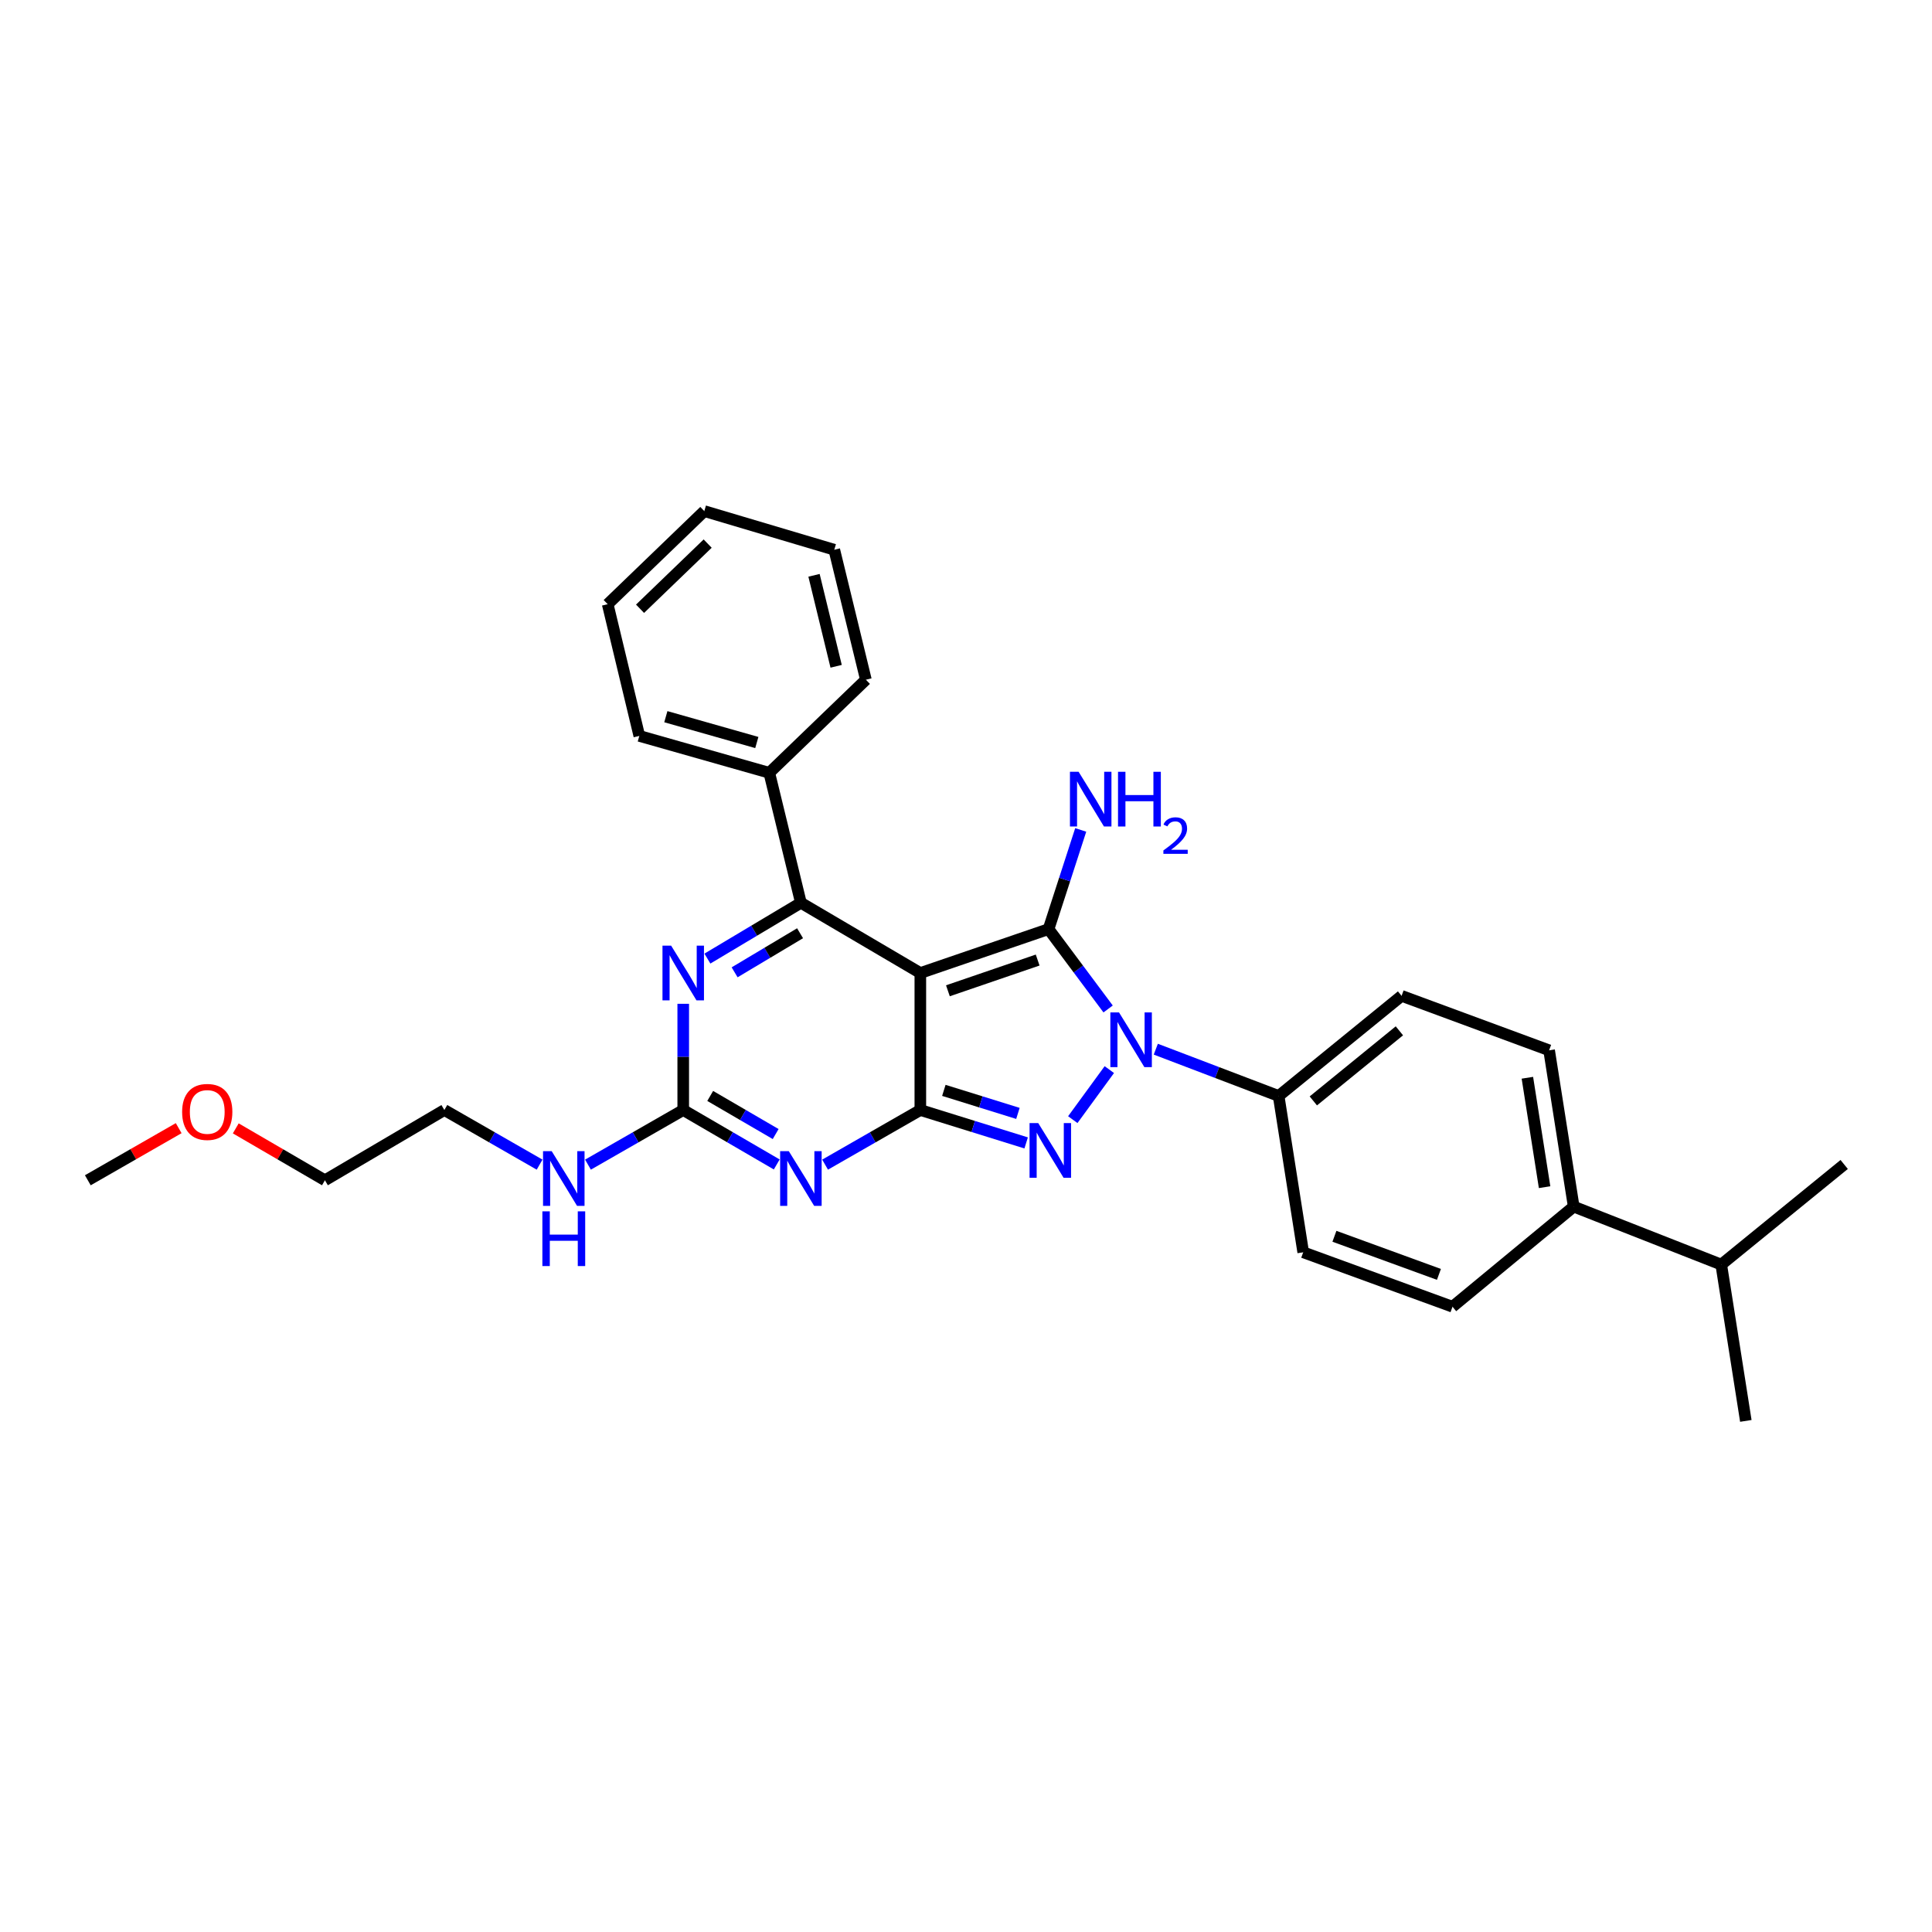 <?xml version='1.0' encoding='iso-8859-1'?>
<svg version='1.1' baseProfile='full'
              xmlns='http://www.w3.org/2000/svg'
                      xmlns:rdkit='http://www.rdkit.org/xml'
                      xmlns:xlink='http://www.w3.org/1999/xlink'
                  xml:space='preserve'
width='1000px' height='1000px' viewBox='0 0 1000 1000'>
<!-- END OF HEADER -->
<rect style='opacity:1.0;fill:#FFFFFF;stroke:none' width='1000' height='1000' x='0' y='0'> </rect>
<path class='bond-0' d='M 353.638,519.566 L 353.638,547.054' style='fill:none;fill-rule:evenodd;stroke:#0000FF;stroke-width:6px;stroke-linecap:butt;stroke-linejoin:miter;stroke-opacity:1' />
<path class='bond-0' d='M 353.638,547.054 L 353.638,574.543' style='fill:none;fill-rule:evenodd;stroke:#000000;stroke-width:6px;stroke-linecap:butt;stroke-linejoin:miter;stroke-opacity:1' />
<path class='bond-1' d='M 366.151,496.164 L 390.347,481.72' style='fill:none;fill-rule:evenodd;stroke:#0000FF;stroke-width:6px;stroke-linecap:butt;stroke-linejoin:miter;stroke-opacity:1' />
<path class='bond-1' d='M 390.347,481.72 L 414.542,467.276' style='fill:none;fill-rule:evenodd;stroke:#000000;stroke-width:6px;stroke-linecap:butt;stroke-linejoin:miter;stroke-opacity:1' />
<path class='bond-1' d='M 380.238,503.268 L 397.174,493.157' style='fill:none;fill-rule:evenodd;stroke:#0000FF;stroke-width:6px;stroke-linecap:butt;stroke-linejoin:miter;stroke-opacity:1' />
<path class='bond-1' d='M 397.174,493.157 L 414.111,483.047' style='fill:none;fill-rule:evenodd;stroke:#000000;stroke-width:6px;stroke-linecap:butt;stroke-linejoin:miter;stroke-opacity:1' />
<path class='bond-2' d='M 353.638,574.543 L 377.839,588.631' style='fill:none;fill-rule:evenodd;stroke:#000000;stroke-width:6px;stroke-linecap:butt;stroke-linejoin:miter;stroke-opacity:1' />
<path class='bond-2' d='M 377.839,588.631 L 402.04,602.72' style='fill:none;fill-rule:evenodd;stroke:#0000FF;stroke-width:6px;stroke-linecap:butt;stroke-linejoin:miter;stroke-opacity:1' />
<path class='bond-2' d='M 367.6,567.257 L 384.541,577.119' style='fill:none;fill-rule:evenodd;stroke:#000000;stroke-width:6px;stroke-linecap:butt;stroke-linejoin:miter;stroke-opacity:1' />
<path class='bond-2' d='M 384.541,577.119 L 401.481,586.981' style='fill:none;fill-rule:evenodd;stroke:#0000FF;stroke-width:6px;stroke-linecap:butt;stroke-linejoin:miter;stroke-opacity:1' />
<path class='bond-3' d='M 353.638,574.543 L 328.988,588.679' style='fill:none;fill-rule:evenodd;stroke:#000000;stroke-width:6px;stroke-linecap:butt;stroke-linejoin:miter;stroke-opacity:1' />
<path class='bond-3' d='M 328.988,588.679 L 304.338,602.816' style='fill:none;fill-rule:evenodd;stroke:#0000FF;stroke-width:6px;stroke-linecap:butt;stroke-linejoin:miter;stroke-opacity:1' />
<path class='bond-4' d='M 427.064,602.816 L 451.714,588.679' style='fill:none;fill-rule:evenodd;stroke:#0000FF;stroke-width:6px;stroke-linecap:butt;stroke-linejoin:miter;stroke-opacity:1' />
<path class='bond-4' d='M 451.714,588.679 L 476.364,574.543' style='fill:none;fill-rule:evenodd;stroke:#000000;stroke-width:6px;stroke-linecap:butt;stroke-linejoin:miter;stroke-opacity:1' />
<path class='bond-5' d='M 414.542,467.276 L 398.18,400' style='fill:none;fill-rule:evenodd;stroke:#000000;stroke-width:6px;stroke-linecap:butt;stroke-linejoin:miter;stroke-opacity:1' />
<path class='bond-6' d='M 414.542,467.276 L 476.364,503.634' style='fill:none;fill-rule:evenodd;stroke:#000000;stroke-width:6px;stroke-linecap:butt;stroke-linejoin:miter;stroke-opacity:1' />
<path class='bond-7' d='M 279.295,602.815 L 254.648,588.679' style='fill:none;fill-rule:evenodd;stroke:#0000FF;stroke-width:6px;stroke-linecap:butt;stroke-linejoin:miter;stroke-opacity:1' />
<path class='bond-7' d='M 254.648,588.679 L 230.002,574.543' style='fill:none;fill-rule:evenodd;stroke:#000000;stroke-width:6px;stroke-linecap:butt;stroke-linejoin:miter;stroke-opacity:1' />
<path class='bond-8' d='M 122.031,584.045 L 145.106,597.476' style='fill:none;fill-rule:evenodd;stroke:#FF0000;stroke-width:6px;stroke-linecap:butt;stroke-linejoin:miter;stroke-opacity:1' />
<path class='bond-8' d='M 145.106,597.476 L 168.18,610.908' style='fill:none;fill-rule:evenodd;stroke:#000000;stroke-width:6px;stroke-linecap:butt;stroke-linejoin:miter;stroke-opacity:1' />
<path class='bond-9' d='M 92.487,583.931 L 68.971,597.419' style='fill:none;fill-rule:evenodd;stroke:#FF0000;stroke-width:6px;stroke-linecap:butt;stroke-linejoin:miter;stroke-opacity:1' />
<path class='bond-9' d='M 68.971,597.419 L 45.455,610.908' style='fill:none;fill-rule:evenodd;stroke:#000000;stroke-width:6px;stroke-linecap:butt;stroke-linejoin:miter;stroke-opacity:1' />
<path class='bond-10' d='M 476.364,503.634 L 476.364,574.543' style='fill:none;fill-rule:evenodd;stroke:#000000;stroke-width:6px;stroke-linecap:butt;stroke-linejoin:miter;stroke-opacity:1' />
<path class='bond-11' d='M 476.364,503.634 L 542.729,480.907' style='fill:none;fill-rule:evenodd;stroke:#000000;stroke-width:6px;stroke-linecap:butt;stroke-linejoin:miter;stroke-opacity:1' />
<path class='bond-11' d='M 490.634,512.827 L 537.09,496.918' style='fill:none;fill-rule:evenodd;stroke:#000000;stroke-width:6px;stroke-linecap:butt;stroke-linejoin:miter;stroke-opacity:1' />
<path class='bond-12' d='M 476.364,574.543 L 503.751,583.056' style='fill:none;fill-rule:evenodd;stroke:#000000;stroke-width:6px;stroke-linecap:butt;stroke-linejoin:miter;stroke-opacity:1' />
<path class='bond-12' d='M 503.751,583.056 L 531.138,591.57' style='fill:none;fill-rule:evenodd;stroke:#0000FF;stroke-width:6px;stroke-linecap:butt;stroke-linejoin:miter;stroke-opacity:1' />
<path class='bond-12' d='M 488.534,564.377 L 507.705,570.336' style='fill:none;fill-rule:evenodd;stroke:#000000;stroke-width:6px;stroke-linecap:butt;stroke-linejoin:miter;stroke-opacity:1' />
<path class='bond-12' d='M 507.705,570.336 L 526.876,576.296' style='fill:none;fill-rule:evenodd;stroke:#0000FF;stroke-width:6px;stroke-linecap:butt;stroke-linejoin:miter;stroke-opacity:1' />
<path class='bond-13' d='M 555.273,579.523 L 574.184,553.625' style='fill:none;fill-rule:evenodd;stroke:#0000FF;stroke-width:6px;stroke-linecap:butt;stroke-linejoin:miter;stroke-opacity:1' />
<path class='bond-14' d='M 573.562,522.239 L 558.146,501.573' style='fill:none;fill-rule:evenodd;stroke:#0000FF;stroke-width:6px;stroke-linecap:butt;stroke-linejoin:miter;stroke-opacity:1' />
<path class='bond-14' d='M 558.146,501.573 L 542.729,480.907' style='fill:none;fill-rule:evenodd;stroke:#000000;stroke-width:6px;stroke-linecap:butt;stroke-linejoin:miter;stroke-opacity:1' />
<path class='bond-15' d='M 598.241,543.055 L 630.031,555.165' style='fill:none;fill-rule:evenodd;stroke:#0000FF;stroke-width:6px;stroke-linecap:butt;stroke-linejoin:miter;stroke-opacity:1' />
<path class='bond-15' d='M 630.031,555.165 L 661.821,567.276' style='fill:none;fill-rule:evenodd;stroke:#000000;stroke-width:6px;stroke-linecap:butt;stroke-linejoin:miter;stroke-opacity:1' />
<path class='bond-16' d='M 542.729,480.907 L 551.054,455.237' style='fill:none;fill-rule:evenodd;stroke:#000000;stroke-width:6px;stroke-linecap:butt;stroke-linejoin:miter;stroke-opacity:1' />
<path class='bond-16' d='M 551.054,455.237 L 559.379,429.567' style='fill:none;fill-rule:evenodd;stroke:#0000FF;stroke-width:6px;stroke-linecap:butt;stroke-linejoin:miter;stroke-opacity:1' />
<path class='bond-17' d='M 230.002,574.543 L 168.18,610.908' style='fill:none;fill-rule:evenodd;stroke:#000000;stroke-width:6px;stroke-linecap:butt;stroke-linejoin:miter;stroke-opacity:1' />
<path class='bond-18' d='M 814.548,624.546 L 801.819,543.639' style='fill:none;fill-rule:evenodd;stroke:#000000;stroke-width:6px;stroke-linecap:butt;stroke-linejoin:miter;stroke-opacity:1' />
<path class='bond-18' d='M 799.48,614.48 L 790.57,557.845' style='fill:none;fill-rule:evenodd;stroke:#000000;stroke-width:6px;stroke-linecap:butt;stroke-linejoin:miter;stroke-opacity:1' />
<path class='bond-19' d='M 814.548,624.546 L 751.816,676.363' style='fill:none;fill-rule:evenodd;stroke:#000000;stroke-width:6px;stroke-linecap:butt;stroke-linejoin:miter;stroke-opacity:1' />
<path class='bond-20' d='M 814.548,624.546 L 890.911,654.547' style='fill:none;fill-rule:evenodd;stroke:#000000;stroke-width:6px;stroke-linecap:butt;stroke-linejoin:miter;stroke-opacity:1' />
<path class='bond-21' d='M 801.819,543.639 L 725.456,515.452' style='fill:none;fill-rule:evenodd;stroke:#000000;stroke-width:6px;stroke-linecap:butt;stroke-linejoin:miter;stroke-opacity:1' />
<path class='bond-22' d='M 398.18,400 L 330.912,380.908' style='fill:none;fill-rule:evenodd;stroke:#000000;stroke-width:6px;stroke-linecap:butt;stroke-linejoin:miter;stroke-opacity:1' />
<path class='bond-22' d='M 391.727,384.322 L 344.639,370.957' style='fill:none;fill-rule:evenodd;stroke:#000000;stroke-width:6px;stroke-linecap:butt;stroke-linejoin:miter;stroke-opacity:1' />
<path class='bond-23' d='M 398.18,400 L 448.183,351.817' style='fill:none;fill-rule:evenodd;stroke:#000000;stroke-width:6px;stroke-linecap:butt;stroke-linejoin:miter;stroke-opacity:1' />
<path class='bond-24' d='M 330.912,380.908 L 314.542,312.729' style='fill:none;fill-rule:evenodd;stroke:#000000;stroke-width:6px;stroke-linecap:butt;stroke-linejoin:miter;stroke-opacity:1' />
<path class='bond-25' d='M 448.183,351.817 L 431.822,284.542' style='fill:none;fill-rule:evenodd;stroke:#000000;stroke-width:6px;stroke-linecap:butt;stroke-linejoin:miter;stroke-opacity:1' />
<path class='bond-25' d='M 432.786,344.874 L 421.333,297.781' style='fill:none;fill-rule:evenodd;stroke:#000000;stroke-width:6px;stroke-linecap:butt;stroke-linejoin:miter;stroke-opacity:1' />
<path class='bond-26' d='M 431.822,284.542 L 364.546,264.546' style='fill:none;fill-rule:evenodd;stroke:#000000;stroke-width:6px;stroke-linecap:butt;stroke-linejoin:miter;stroke-opacity:1' />
<path class='bond-27' d='M 314.542,312.729 L 364.546,264.546' style='fill:none;fill-rule:evenodd;stroke:#000000;stroke-width:6px;stroke-linecap:butt;stroke-linejoin:miter;stroke-opacity:1' />
<path class='bond-27' d='M 331.286,315.094 L 366.288,281.366' style='fill:none;fill-rule:evenodd;stroke:#000000;stroke-width:6px;stroke-linecap:butt;stroke-linejoin:miter;stroke-opacity:1' />
<path class='bond-28' d='M 751.816,676.363 L 674.542,648.183' style='fill:none;fill-rule:evenodd;stroke:#000000;stroke-width:6px;stroke-linecap:butt;stroke-linejoin:miter;stroke-opacity:1' />
<path class='bond-28' d='M 744.788,659.621 L 690.697,639.895' style='fill:none;fill-rule:evenodd;stroke:#000000;stroke-width:6px;stroke-linecap:butt;stroke-linejoin:miter;stroke-opacity:1' />
<path class='bond-29' d='M 661.821,567.276 L 674.542,648.183' style='fill:none;fill-rule:evenodd;stroke:#000000;stroke-width:6px;stroke-linecap:butt;stroke-linejoin:miter;stroke-opacity:1' />
<path class='bond-30' d='M 661.821,567.276 L 725.456,515.452' style='fill:none;fill-rule:evenodd;stroke:#000000;stroke-width:6px;stroke-linecap:butt;stroke-linejoin:miter;stroke-opacity:1' />
<path class='bond-30' d='M 679.778,569.831 L 724.322,533.554' style='fill:none;fill-rule:evenodd;stroke:#000000;stroke-width:6px;stroke-linecap:butt;stroke-linejoin:miter;stroke-opacity:1' />
<path class='bond-31' d='M 890.911,654.547 L 903.639,735.454' style='fill:none;fill-rule:evenodd;stroke:#000000;stroke-width:6px;stroke-linecap:butt;stroke-linejoin:miter;stroke-opacity:1' />
<path class='bond-32' d='M 890.911,654.547 L 954.545,602.73' style='fill:none;fill-rule:evenodd;stroke:#000000;stroke-width:6px;stroke-linecap:butt;stroke-linejoin:miter;stroke-opacity:1' />
<path  class='atom-0' d='M 347.378 489.474
L 356.658 504.474
Q 357.578 505.954, 359.058 508.634
Q 360.538 511.314, 360.618 511.474
L 360.618 489.474
L 364.378 489.474
L 364.378 517.794
L 360.498 517.794
L 350.538 501.394
Q 349.378 499.474, 348.138 497.274
Q 346.938 495.074, 346.578 494.394
L 346.578 517.794
L 342.898 517.794
L 342.898 489.474
L 347.378 489.474
' fill='#0000FF'/>
<path  class='atom-2' d='M 408.282 595.837
L 417.562 610.837
Q 418.482 612.317, 419.962 614.997
Q 421.442 617.677, 421.522 617.837
L 421.522 595.837
L 425.282 595.837
L 425.282 624.157
L 421.402 624.157
L 411.442 607.757
Q 410.282 605.837, 409.042 603.637
Q 407.842 601.437, 407.482 600.757
L 407.482 624.157
L 403.802 624.157
L 403.802 595.837
L 408.282 595.837
' fill='#0000FF'/>
<path  class='atom-4' d='M 285.556 595.837
L 294.836 610.837
Q 295.756 612.317, 297.236 614.997
Q 298.716 617.677, 298.796 617.837
L 298.796 595.837
L 302.556 595.837
L 302.556 624.157
L 298.676 624.157
L 288.716 607.757
Q 287.556 605.837, 286.316 603.637
Q 285.116 601.437, 284.756 600.757
L 284.756 624.157
L 281.076 624.157
L 281.076 595.837
L 285.556 595.837
' fill='#0000FF'/>
<path  class='atom-4' d='M 280.736 626.989
L 284.576 626.989
L 284.576 639.029
L 299.056 639.029
L 299.056 626.989
L 302.896 626.989
L 302.896 655.309
L 299.056 655.309
L 299.056 642.229
L 284.576 642.229
L 284.576 655.309
L 280.736 655.309
L 280.736 626.989
' fill='#0000FF'/>
<path  class='atom-5' d='M 94.269 575.533
Q 94.269 568.733, 97.629 564.933
Q 100.989 561.133, 107.269 561.133
Q 113.549 561.133, 116.909 564.933
Q 120.269 568.733, 120.269 575.533
Q 120.269 582.413, 116.869 586.333
Q 113.469 590.213, 107.269 590.213
Q 101.029 590.213, 97.629 586.333
Q 94.269 582.453, 94.269 575.533
M 107.269 587.013
Q 111.589 587.013, 113.909 584.133
Q 116.269 581.213, 116.269 575.533
Q 116.269 569.973, 113.909 567.173
Q 111.589 564.333, 107.269 564.333
Q 102.949 564.333, 100.589 567.133
Q 98.269 569.933, 98.269 575.533
Q 98.269 581.253, 100.589 584.133
Q 102.949 587.013, 107.269 587.013
' fill='#FF0000'/>
<path  class='atom-8' d='M 537.379 581.296
L 546.659 596.296
Q 547.579 597.776, 549.059 600.456
Q 550.539 603.136, 550.619 603.296
L 550.619 581.296
L 554.379 581.296
L 554.379 609.616
L 550.499 609.616
L 540.539 593.216
Q 539.379 591.296, 538.139 589.096
Q 536.939 586.896, 536.579 586.216
L 536.579 609.616
L 532.899 609.616
L 532.899 581.296
L 537.379 581.296
' fill='#0000FF'/>
<path  class='atom-9' d='M 579.198 524.025
L 588.478 539.025
Q 589.398 540.505, 590.878 543.185
Q 592.358 545.865, 592.438 546.025
L 592.438 524.025
L 596.198 524.025
L 596.198 552.345
L 592.318 552.345
L 582.358 535.945
Q 581.198 534.025, 579.958 531.825
Q 578.758 529.625, 578.398 528.945
L 578.398 552.345
L 574.718 552.345
L 574.718 524.025
L 579.198 524.025
' fill='#0000FF'/>
<path  class='atom-11' d='M 558.285 399.479
L 567.565 414.479
Q 568.485 415.959, 569.965 418.639
Q 571.445 421.319, 571.525 421.479
L 571.525 399.479
L 575.285 399.479
L 575.285 427.799
L 571.405 427.799
L 561.445 411.399
Q 560.285 409.479, 559.045 407.279
Q 557.845 405.079, 557.485 404.399
L 557.485 427.799
L 553.805 427.799
L 553.805 399.479
L 558.285 399.479
' fill='#0000FF'/>
<path  class='atom-11' d='M 578.685 399.479
L 582.525 399.479
L 582.525 411.519
L 597.005 411.519
L 597.005 399.479
L 600.845 399.479
L 600.845 427.799
L 597.005 427.799
L 597.005 414.719
L 582.525 414.719
L 582.525 427.799
L 578.685 427.799
L 578.685 399.479
' fill='#0000FF'/>
<path  class='atom-11' d='M 602.218 426.806
Q 602.904 425.037, 604.541 424.06
Q 606.178 423.057, 608.448 423.057
Q 611.273 423.057, 612.857 424.588
Q 614.441 426.119, 614.441 428.838
Q 614.441 431.61, 612.382 434.198
Q 610.349 436.785, 606.125 439.847
L 614.758 439.847
L 614.758 441.959
L 602.165 441.959
L 602.165 440.19
Q 605.65 437.709, 607.709 435.861
Q 609.795 434.013, 610.798 432.35
Q 611.801 430.686, 611.801 428.97
Q 611.801 427.175, 610.903 426.172
Q 610.006 425.169, 608.448 425.169
Q 606.943 425.169, 605.94 425.776
Q 604.937 426.383, 604.224 427.73
L 602.218 426.806
' fill='#0000FF'/>
</svg>
